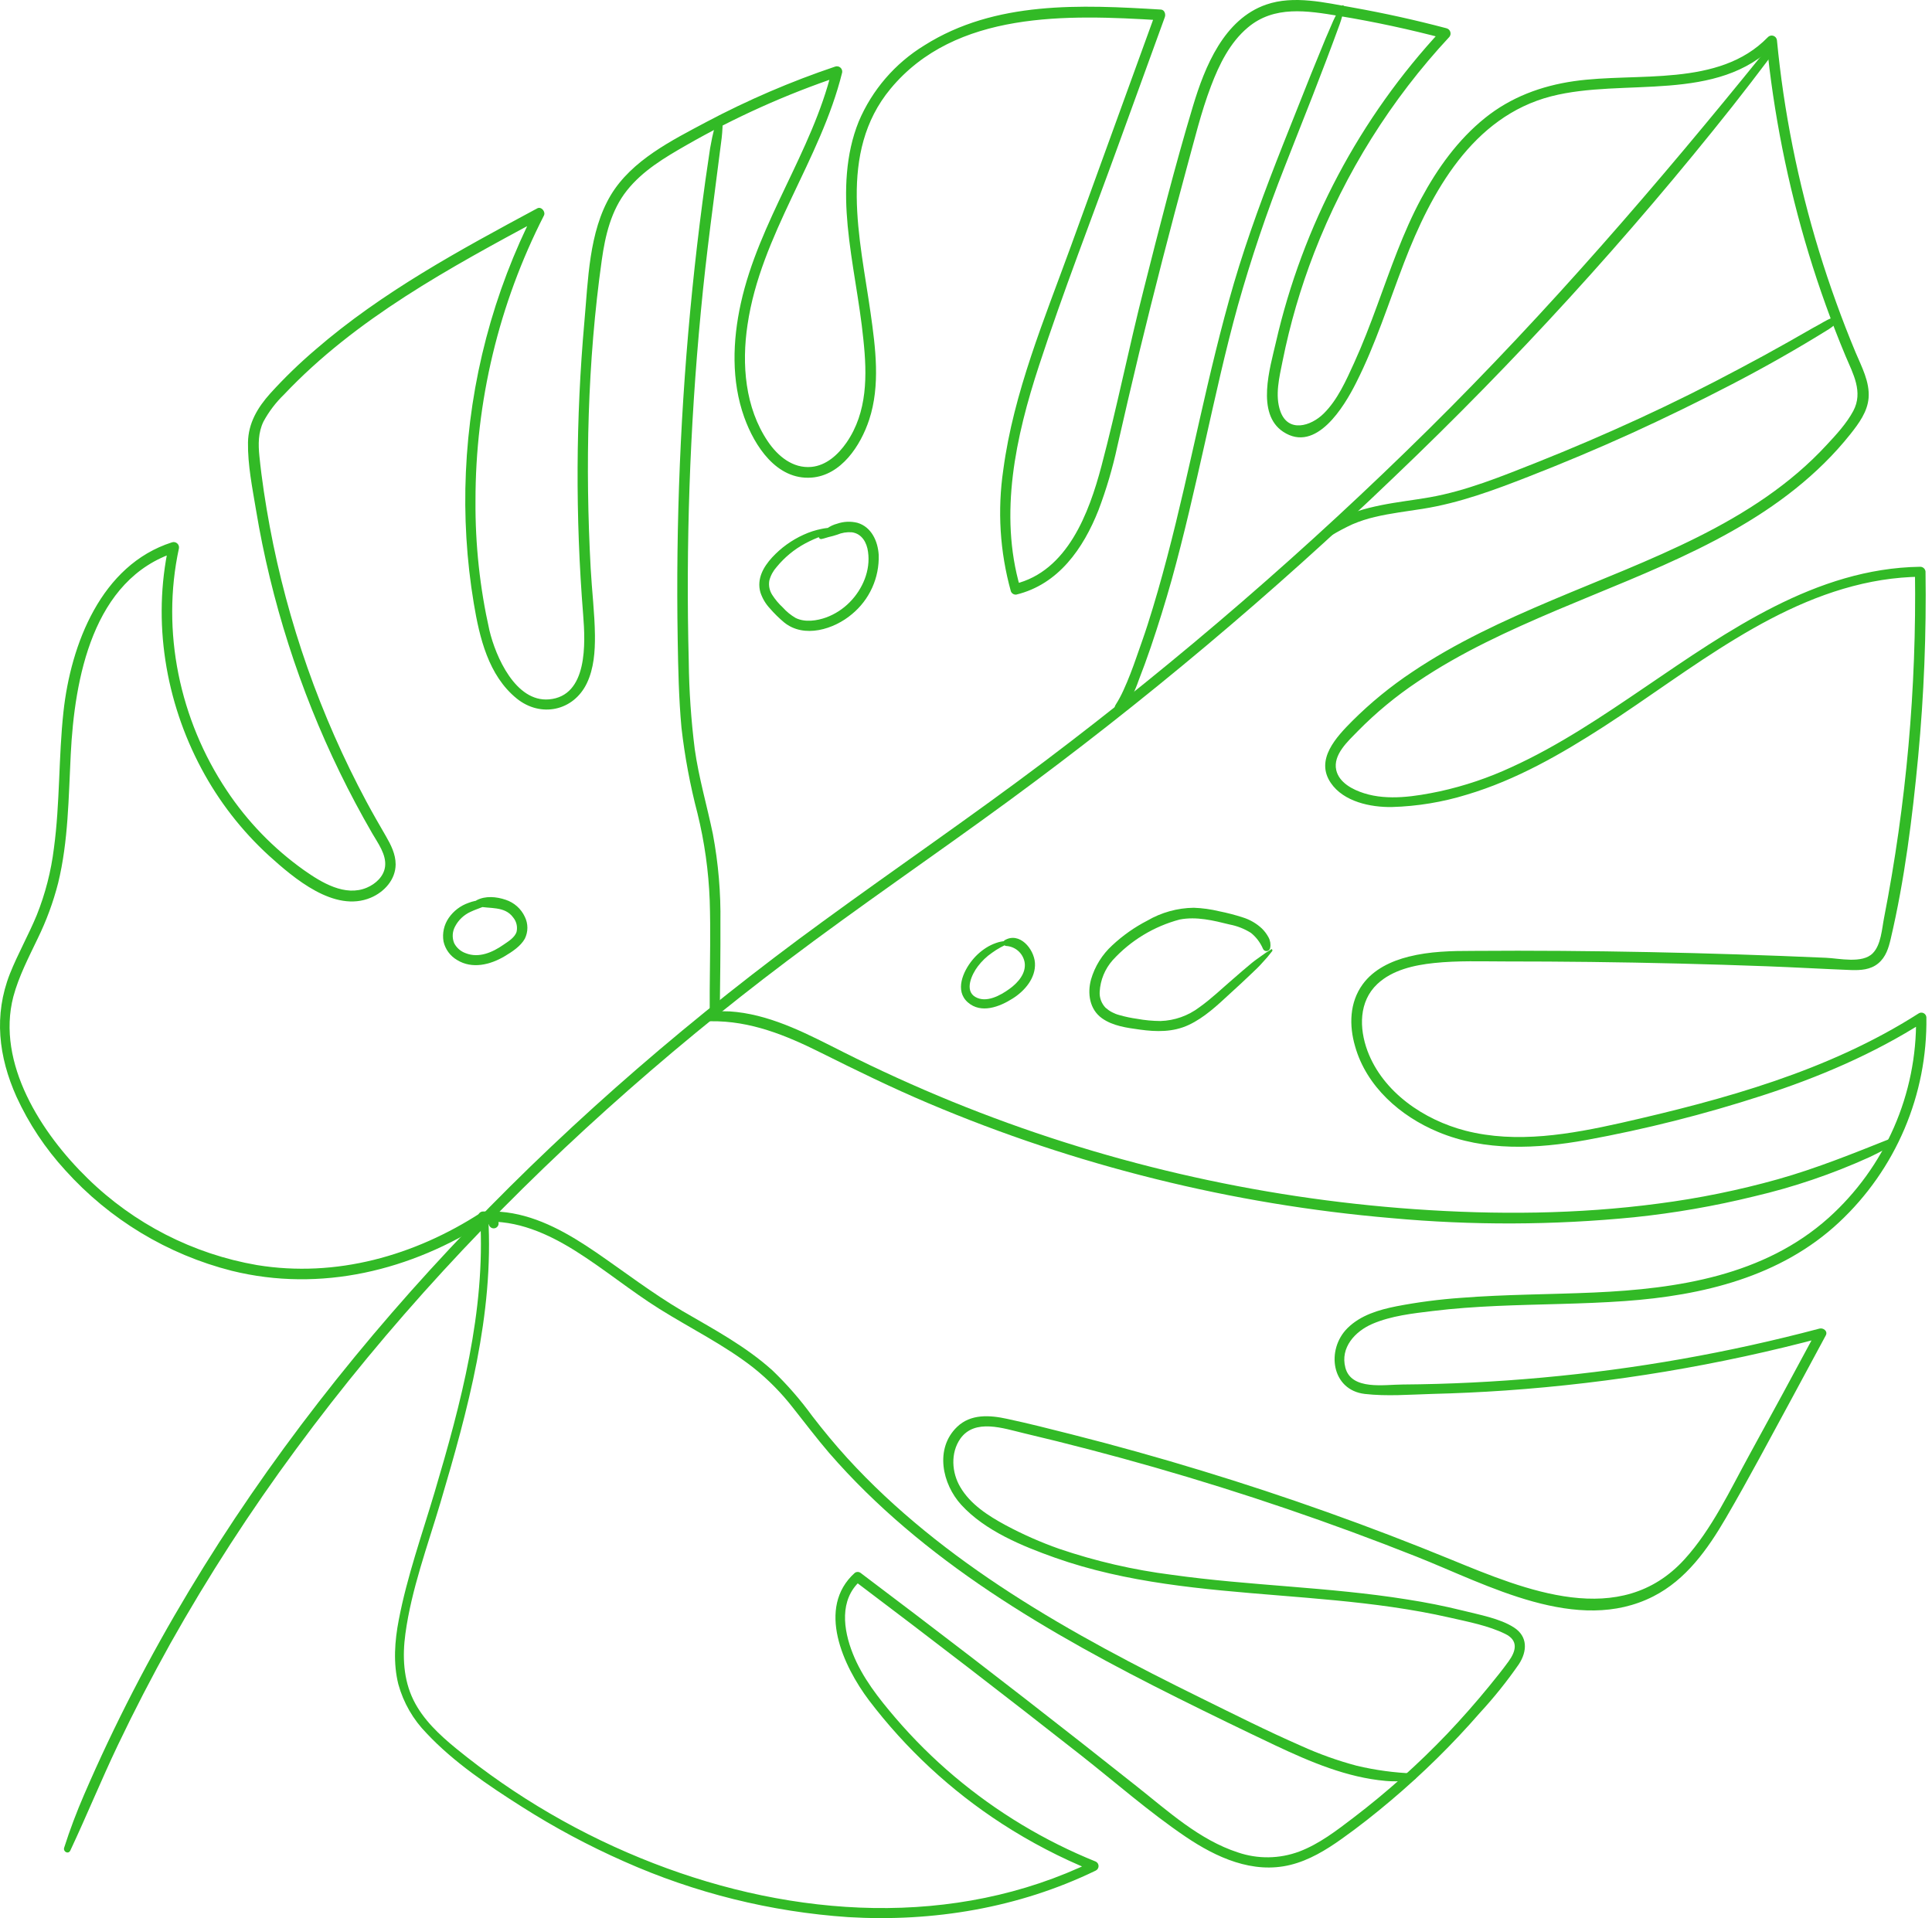 <?xml version="1.0" encoding="UTF-8"?> <svg xmlns="http://www.w3.org/2000/svg" width="280" height="278" viewBox="0 0 280 278" fill="none"> <path d="M69.59 176.439C70.376 190.062 66.814 203.362 62.978 216.302C61.164 222.4 58.989 228.525 57.792 234.782C57.202 237.842 56.967 241.055 57.732 244.11C58.471 246.787 59.88 249.231 61.825 251.213C65.759 255.416 70.808 258.798 75.644 261.869C80.367 264.874 85.31 267.519 90.431 269.781C100.709 274.364 111.716 277.098 122.944 277.858C135.255 278.59 147.654 276.519 158.785 271.12C158.91 271.064 159.016 270.973 159.092 270.858C159.167 270.744 159.209 270.61 159.212 270.473C159.215 270.336 159.179 270.201 159.108 270.083C159.037 269.965 158.934 269.87 158.812 269.809C151.382 266.809 144.475 262.65 138.348 257.487C135.254 254.879 132.378 252.025 129.747 248.951C127.326 246.115 124.982 243.153 123.594 239.662C122.206 236.17 121.621 231.864 124.687 229.116H123.823C134.854 237.432 145.801 245.86 156.664 254.399C161.681 258.344 166.544 262.628 171.833 266.208C176.276 269.213 181.544 271.623 186.997 270.29C189.729 269.623 192.161 268.142 194.429 266.53C196.899 264.781 199.281 262.896 201.592 260.94C206.212 257.037 210.527 252.786 214.499 248.224C216.536 246.015 218.417 243.667 220.128 241.197C221.352 239.323 221.439 237.175 219.401 235.869C217.363 234.563 214.417 234.039 212.062 233.443C209.33 232.766 206.598 232.225 203.866 231.804C192.587 230.001 181.123 229.831 169.817 228.241C164.261 227.538 158.791 226.275 153.49 224.471C150.819 223.528 148.225 222.383 145.73 221.045C143.222 219.689 140.637 218.034 139.173 215.531C137.922 213.427 137.741 210.58 139.173 208.52C141.282 205.542 145.441 207.029 148.342 207.712C154.714 209.216 161.047 210.87 167.342 212.673C180.205 216.363 192.866 220.68 205.325 225.624C215.565 229.684 228.608 236.973 239.608 231.372C244.367 228.952 247.499 224.52 250.121 220.023C253.477 214.274 256.586 208.367 259.761 202.537C261.382 199.542 262.997 196.544 264.608 193.542C264.935 192.925 264.241 192.411 263.689 192.559C250.513 196.055 237.065 198.431 223.488 199.663C216.763 200.278 210.024 200.612 203.27 200.663C200.68 200.663 195.86 201.559 194.981 198.225C194.21 195.302 196.39 192.958 198.893 191.876C201.625 190.701 204.745 190.362 207.663 190.007C210.729 189.63 213.811 189.422 216.893 189.28C223.073 189.002 229.269 189.012 235.471 188.57C246.723 187.767 258.072 185.067 266.531 177.155C270.598 173.355 273.826 168.747 276.005 163.625C278.185 158.504 279.268 152.983 279.186 147.418C279.173 147.291 279.126 147.169 279.051 147.066C278.976 146.962 278.876 146.88 278.759 146.827C278.642 146.775 278.514 146.754 278.387 146.766C278.259 146.779 278.138 146.824 278.033 146.899C265.023 155.215 249.865 159.357 234.947 162.745C227.619 164.385 219.805 165.783 212.39 163.876C206.379 162.319 200.434 158.319 198.183 152.303C196.97 149.024 196.92 145.145 199.62 142.609C201.806 140.565 204.964 139.877 207.816 139.576C211.259 139.21 214.762 139.347 218.199 139.347C222.308 139.347 226.415 139.371 230.521 139.418C239.042 139.52 247.561 139.729 256.078 140.046C260.143 140.199 264.209 140.434 268.28 140.593C269.668 140.636 271.088 140.554 272.208 139.626C273.329 138.697 273.706 137.38 274.012 136.096C276.039 127.462 277.159 118.489 277.995 109.664C278.836 100.745 279.192 91.787 279.061 82.829C279.037 82.63 278.938 82.448 278.783 82.32C278.628 82.193 278.43 82.13 278.23 82.146C263.187 82.381 250.427 91.435 238.471 99.555C232.231 103.796 225.936 108.058 219.051 111.189C215.728 112.732 212.247 113.906 208.669 114.692C205.177 115.424 201.166 116.074 197.696 114.97C196.057 114.457 194.073 113.44 193.658 111.615C193.15 109.375 195.396 107.397 196.795 105.954C199.429 103.278 202.332 100.88 205.456 98.796C211.751 94.539 218.701 91.381 225.674 88.413C239.16 82.703 253.733 77.654 264.373 67.141C265.733 65.803 267.01 64.383 268.198 62.889C269.4 61.365 270.646 59.682 270.81 57.682C270.995 55.338 269.799 53.157 268.919 51.059C267.924 48.677 266.99 46.27 266.116 43.841C262.555 34.011 259.99 23.85 258.46 13.508C258.083 10.951 257.777 8.388 257.526 5.82C257.507 5.673 257.447 5.534 257.351 5.421C257.256 5.308 257.129 5.225 256.988 5.182C256.846 5.139 256.695 5.138 256.553 5.18C256.411 5.221 256.284 5.303 256.187 5.415C249.083 12.716 237.242 10.442 228.106 11.765C223.368 12.448 218.953 14.087 215.199 17.114C211.303 20.251 208.33 24.393 205.975 28.775C203.325 33.693 201.521 39.026 199.592 44.261C198.56 47.075 197.489 49.879 196.243 52.611C195.079 55.157 193.855 57.95 191.833 59.944C189.97 61.786 186.686 62.758 185.56 59.611C184.74 57.305 185.418 54.638 185.882 52.327C186.957 46.968 188.491 41.712 190.467 36.617C194.956 25.039 201.608 14.422 210.068 5.333C210.148 5.227 210.2 5.103 210.219 4.971C210.238 4.839 210.223 4.705 210.176 4.581C210.13 4.456 210.052 4.346 209.951 4.259C209.849 4.173 209.728 4.114 209.598 4.087C205.139 2.907 200.634 1.911 196.084 1.098C192.052 0.382 187.522 -0.721 183.516 0.661C177.38 2.781 174.609 9.672 172.894 15.377C170.265 24.12 168.025 32.972 165.79 41.808C163.604 50.365 161.883 59.042 159.626 67.567C157.834 74.326 154.708 82.796 147.058 84.638L147.845 85.124C144.747 74.457 147.216 63.266 150.577 53.004C154.102 42.239 158.227 31.65 162.085 21.011C164.333 14.818 166.577 8.641 168.817 2.481C168.97 2.065 168.773 1.432 168.271 1.388C156.653 0.683 144.227 0.087 133.96 6.579C129.717 9.175 126.393 13.032 124.452 17.612C122.518 22.404 122.375 27.65 122.851 32.731C123.375 38.256 124.583 43.72 125.129 49.228C125.676 54.359 125.736 59.731 122.676 64.157C121.479 65.878 119.763 67.469 117.589 67.671C114.895 67.917 112.731 66.108 111.299 64.004C107.966 59.086 107.474 52.78 108.337 47.065C110.261 33.983 118.916 23.224 122.053 10.502C122.075 10.37 122.061 10.233 122.014 10.107C121.966 9.981 121.887 9.87 121.783 9.784C121.679 9.698 121.554 9.641 121.421 9.619C121.289 9.596 121.152 9.609 121.026 9.655C114.606 11.818 108.372 14.499 102.387 17.672C97.36 20.349 91.556 23.229 88.518 28.284C85.332 33.622 85.24 40.617 84.693 46.633C84.07 53.642 83.742 60.667 83.71 67.709C83.677 74.856 83.946 81.996 84.518 89.129C84.835 93.14 85.229 100.889 79.557 101.364C74.715 101.774 71.825 95.14 70.928 91.342C69.542 85.191 68.866 78.9 68.912 72.594C68.896 58.218 72.295 44.044 78.83 31.24C79.109 30.693 78.453 29.879 77.857 30.201C66.683 36.212 55.366 42.322 45.721 50.671C43.402 52.647 41.212 54.77 39.164 57.026C37.339 59.064 35.984 61.316 35.94 64.13C35.891 67.37 36.574 70.725 37.104 73.911C37.65 77.212 38.319 80.49 39.109 83.747C42.251 96.735 47.246 109.203 53.94 120.768C54.754 122.183 56.016 123.844 55.809 125.582C55.639 127.019 54.448 128.107 53.175 128.648C50.011 130.003 46.585 127.899 44.06 126.123C39.645 122.986 35.846 119.063 32.853 114.55C26.039 104.337 23.323 91.501 25.935 79.463C25.956 79.329 25.943 79.192 25.895 79.066C25.847 78.939 25.767 78.827 25.663 78.741C25.558 78.654 25.433 78.597 25.3 78.574C25.166 78.551 25.029 78.564 24.902 78.61C14.662 81.889 10.263 93.364 9.197 103.167C8.482 109.725 8.7 116.375 7.815 122.932C7.408 126.257 6.572 129.515 5.329 132.626C4.132 135.522 2.58 138.254 1.433 141.139C-0.928 147.15 -0.207 153.161 2.394 158.969C4.183 162.864 6.569 166.455 9.465 169.614C15.887 176.749 24.281 181.819 33.585 184.182C46.481 187.368 59.617 184.138 70.612 177.007C71.431 176.461 70.54 175.215 69.71 175.756C60.071 182.007 48.699 185.226 37.235 183.351C27.97 181.746 19.412 177.363 12.695 170.783C6.044 164.319 -0.584 154.101 1.935 144.44C2.728 141.489 4.154 138.768 5.46 136.03C6.722 133.454 7.716 130.755 8.427 127.976C9.913 121.883 9.93 115.566 10.252 109.337C10.799 98.408 13.399 83.9 25.465 80.037L24.432 79.19C22.077 90.069 23.962 101.626 29.208 111.429C31.722 116.141 35.018 120.391 38.956 123.997C42.585 127.276 48.464 132.331 53.737 130.107C55.694 129.281 57.328 127.489 57.339 125.282C57.339 123.784 56.656 122.451 55.929 121.189C54.978 119.549 54.016 117.883 53.115 116.2C46.419 103.703 41.69 90.248 39.093 76.31C38.47 72.938 37.94 69.534 37.596 66.124C37.421 64.398 37.41 62.693 38.186 61.097C38.969 59.654 39.968 58.338 41.148 57.196C51.59 46.141 65.191 38.808 78.442 31.671L77.469 30.606C71.483 42.36 68.09 55.263 67.519 68.441C67.236 74.802 67.621 81.176 68.666 87.457C69.497 92.413 70.775 97.9 74.885 101.238C78.344 104.042 83.114 103.074 85.059 99.009C86.076 96.872 86.245 94.402 86.223 92.075C86.185 88.845 85.781 85.616 85.606 82.392C84.802 67.545 85.136 52.463 87.212 37.71C87.715 34.125 88.562 30.491 90.862 27.601C93.163 24.71 96.354 22.83 99.469 21.043C106.497 17.015 113.901 13.684 121.578 11.098L120.55 10.251C117.643 22.06 109.993 32.065 107.365 43.966C106.168 49.382 105.971 55.196 107.862 60.48C109.354 64.638 112.54 69.578 117.583 69.223C121.916 68.917 124.736 64.567 125.966 60.835C127.605 55.862 126.889 50.414 126.168 45.338C124.649 34.578 121.386 22.131 129.058 12.869C138.468 1.508 154.741 2.12 168.036 2.929L167.489 1.836L155.184 35.731C151.358 46.256 146.9 56.889 145.408 68.064C144.535 73.952 144.907 79.957 146.501 85.692C146.559 85.849 146.668 85.982 146.811 86.07C146.953 86.158 147.121 86.196 147.287 86.178C153.391 84.698 157.003 79.501 159.2 73.938C160.341 70.928 161.255 67.835 161.932 64.687C162.965 60.163 164.008 55.644 165.096 51.13C167.282 42.139 169.586 33.185 172.008 24.267C173.101 20.317 174.052 16.295 175.511 12.464C176.691 9.355 178.243 6.169 180.844 3.989C184.669 0.76 189.451 1.552 194.024 2.306C199.197 3.158 204.325 4.26 209.406 5.612L208.887 4.377C197.06 17.084 188.792 32.684 184.915 49.605C184.079 53.261 181.986 59.955 185.975 62.583C190.74 65.72 194.811 58.922 196.538 55.48C199.368 49.895 201.248 43.901 203.489 38.07C207.406 27.857 213.401 16.907 224.8 13.961C235.417 11.229 248.892 15.054 257.345 6.377L256.007 5.973C257.03 16.413 259.082 26.727 262.132 36.764C263.66 41.79 265.44 46.736 267.465 51.584C268.558 54.168 270.061 56.807 268.591 59.562C267.624 61.37 266.121 62.999 264.739 64.48C254.209 75.916 238.827 81.097 224.898 87.004C217.92 89.96 210.98 93.146 204.68 97.386C201.556 99.463 198.644 101.842 195.986 104.49C193.68 106.812 190.56 110.091 192.871 113.473C194.724 116.205 198.647 117.019 201.724 116.965C205.409 116.862 209.063 116.259 212.587 115.172C219.718 113.052 226.248 109.298 232.466 105.287C245.034 97.162 257.487 86.49 272.744 84.064C274.603 83.772 276.48 83.612 278.361 83.583L277.531 82.9C277.773 99.724 276.272 116.527 273.05 133.041C272.738 134.631 272.618 136.948 271.411 138.161C269.913 139.697 266.542 138.899 264.657 138.817C260.365 138.627 256.076 138.463 251.788 138.325C243.322 138.052 234.856 137.882 226.39 137.817C222.095 137.784 217.802 137.784 213.51 137.817C210.368 137.817 207.221 137.877 204.155 138.653C201.609 139.292 199.062 140.489 197.483 142.669C195.576 145.292 195.505 148.62 196.39 151.647C198.03 157.467 202.948 161.784 208.412 164.057C215.204 166.904 222.767 166.51 229.871 165.232C238.495 163.655 247.006 161.506 255.345 158.8C263.542 156.155 271.536 152.751 278.842 148.09L277.689 147.571C277.759 153.018 276.665 158.417 274.479 163.407C272.294 168.397 269.068 172.862 265.017 176.505C255.651 184.881 243.16 186.789 231.034 187.329C224.592 187.614 218.139 187.597 211.707 188.105C208.578 188.325 205.465 188.732 202.385 189.324C199.822 189.838 197.183 190.608 195.281 192.499C192.161 195.608 192.937 201.46 197.795 202.029C200.969 202.395 204.325 202.122 207.516 202.029C211.071 201.941 214.627 201.775 218.182 201.531C233.743 200.443 249.163 197.865 264.23 193.832C263.919 193.504 263.613 193.171 263.307 192.843C260.076 198.872 256.821 204.872 253.542 210.843C250.712 215.996 248.122 221.602 244.138 225.99C234.816 236.241 221.046 230.438 210.324 226.045C198.478 221.185 186.425 216.888 174.167 213.154C167.905 211.242 161.601 209.482 155.255 207.876C152.167 207.094 149.08 206.307 145.965 205.641C143.462 205.094 140.697 204.892 138.708 206.804C135.43 209.952 136.555 215.094 139.32 218.11C142.774 221.881 148.162 224.083 152.883 225.76C163.265 229.443 174.314 230.334 185.205 231.225C190.751 231.678 196.308 232.126 201.816 232.924C204.587 233.329 207.346 233.815 210.073 234.438C212.8 235.061 215.69 235.602 218.149 236.809C220.084 237.755 219.734 239.279 218.63 240.798C217.723 242.05 216.745 243.257 215.767 244.454C213.844 246.804 211.84 249.077 209.756 251.274C205.55 255.676 201.007 259.743 196.166 263.437C193.713 265.306 191.188 267.262 188.287 268.355C185.432 269.42 182.296 269.465 179.413 268.481C173.822 266.672 169.254 262.47 164.741 258.902C154.14 250.487 143.45 242.181 132.67 233.984C130.033 231.977 127.386 229.973 124.731 227.973C124.608 227.879 124.457 227.828 124.302 227.828C124.147 227.828 123.996 227.879 123.873 227.973C118.266 233.033 122.233 241.514 125.944 246.438C131.282 253.463 137.797 259.511 145.2 264.312C149.335 266.993 153.715 269.274 158.282 271.126C158.282 270.688 158.282 270.251 158.309 269.814C138.271 279.535 115.048 277.94 94.693 270.044C84.34 266.034 74.684 260.417 66.082 253.399C63.683 251.432 61.311 249.219 59.923 246.399C58.448 243.405 58.311 240.033 58.754 236.777C59.628 230.34 61.978 224.028 63.819 217.821C67.808 204.34 71.6 190.532 70.754 176.335C70.704 175.587 69.568 175.707 69.612 176.455L69.59 176.439Z" fill="#32BA26"></path> <path d="M255.684 7.568C240.307 26.59 224.406 45.059 206.997 62.261C189.547 79.506 170.969 95.571 151.386 110.348C140.834 118.304 129.922 125.763 119.25 133.555C109.96 140.32 100.977 147.423 92.31 154.931C75.469 169.521 59.852 185.586 46.186 203.198C32.618 220.684 20.968 239.755 12.192 260.104C11.099 262.634 10.137 265.164 9.301 267.787C9.11 268.383 9.913 268.798 10.192 268.202C12.574 263.131 14.689 257.94 17.093 252.902C19.498 247.864 22.011 243.017 24.694 238.197C30.179 228.435 36.265 219.024 42.918 210.018C56.136 192.056 71.404 175.647 87.977 160.751C96.356 153.221 105.05 146.063 114.059 139.276C124.599 131.314 135.534 123.888 146.184 116.08C165.822 101.676 184.487 85.99 202.057 69.124C219.618 52.385 235.992 34.444 251.061 15.431C252.914 13.076 254.739 10.71 256.526 8.328C256.941 7.781 256.132 7.082 255.684 7.634V7.568Z" fill="#32BA26"></path> <path d="M184.221 137.609C183.743 137.882 183.283 138.185 182.844 138.516C182.369 138.866 181.877 139.188 181.423 139.566C180.516 140.314 179.62 141.085 178.735 141.861C177.096 143.265 175.56 144.757 173.817 145.992C172.191 147.223 170.222 147.918 168.183 147.981C167.052 147.973 165.924 147.867 164.812 147.664C163.934 147.544 163.067 147.362 162.216 147.117C161.479 146.925 160.797 146.562 160.227 146.057C159.929 145.749 159.7 145.381 159.553 144.978C159.406 144.575 159.345 144.146 159.375 143.718C159.475 142.034 160.137 140.431 161.254 139.167C163.86 136.309 167.233 134.263 170.97 133.271C173.413 132.801 175.833 133.407 178.205 133.992C179.301 134.2 180.348 134.612 181.292 135.205C182.049 135.813 182.646 136.597 183.03 137.489C183.071 137.604 183.15 137.701 183.253 137.766C183.357 137.83 183.479 137.859 183.6 137.846C183.721 137.834 183.835 137.781 183.922 137.696C184.01 137.612 184.067 137.5 184.085 137.38C184.184 136.863 184.101 136.328 183.85 135.866C183.597 135.389 183.273 134.955 182.888 134.577C182.098 133.836 181.151 133.285 180.117 132.965C178.995 132.602 177.853 132.305 176.697 132.074C175.489 131.782 174.255 131.612 173.014 131.566C170.642 131.596 168.319 132.24 166.271 133.434C164.428 134.384 162.726 135.583 161.211 136.997C159.741 138.336 158.671 140.055 158.118 141.964C157.571 143.986 157.905 146.298 159.708 147.582C161.293 148.707 163.325 148.964 165.172 149.221C167.593 149.56 170.008 149.609 172.276 148.549C174.544 147.489 176.451 145.686 178.287 143.986C179.38 143.008 180.423 142.014 181.478 141.014C181.981 140.538 182.478 140.068 182.937 139.544C183.451 139.006 183.933 138.439 184.38 137.844C184.467 137.724 184.352 137.489 184.188 137.576L184.221 137.609Z" fill="#32BA26"></path> <path d="M121.763 76.638C121.354 76.594 120.949 76.49 120.534 76.485C120.051 76.493 119.569 76.548 119.097 76.649C118.182 76.828 117.292 77.115 116.447 77.507C114.73 78.286 113.186 79.4 111.906 80.785C110.622 82.184 109.654 83.911 110.201 85.851C110.484 86.715 110.952 87.508 111.572 88.173C112.206 88.905 112.896 89.584 113.638 90.206C116.539 92.566 120.884 91.206 123.474 89.009C124.732 87.97 125.736 86.657 126.407 85.169C127.079 83.682 127.401 82.061 127.348 80.43C127.233 78.452 126.304 76.375 124.272 75.774C123.3 75.529 122.278 75.572 121.332 75.9C120.803 76.037 120.305 76.27 119.862 76.588C119.449 76.881 119.066 77.214 118.72 77.583C118.683 77.636 118.663 77.699 118.659 77.763C118.656 77.828 118.671 77.892 118.702 77.948C118.733 78.005 118.78 78.052 118.836 78.084C118.892 78.116 118.956 78.132 119.02 78.129C119.392 78.064 119.72 77.938 120.08 77.84C120.501 77.747 120.917 77.632 121.326 77.496C121.995 77.212 122.722 77.092 123.446 77.146C124.905 77.332 125.632 78.643 125.802 79.982C126.19 82.67 125.009 85.408 123.129 87.299C122.176 88.264 121.024 89.01 119.753 89.484C118.381 89.976 116.665 90.233 115.315 89.566C114.613 89.159 113.981 88.642 113.441 88.036C112.853 87.493 112.336 86.876 111.906 86.2C111.514 85.586 111.37 84.846 111.501 84.129C111.693 83.404 112.055 82.736 112.556 82.178C113.691 80.789 115.087 79.634 116.665 78.78C117.484 78.34 118.336 77.962 119.212 77.649C119.621 77.501 120.042 77.375 120.457 77.239C120.873 77.102 121.315 76.856 121.78 76.731C121.829 76.731 121.818 76.643 121.78 76.638H121.763Z" fill="#32BA26"></path> <path d="M71.327 130.675C70.842 130.433 70.292 130.356 69.759 130.456C69.124 130.491 68.499 130.625 67.907 130.855C66.74 131.259 65.733 132.025 65.032 133.041C64.347 134.034 64.076 135.256 64.278 136.445C64.401 137.005 64.639 137.533 64.977 137.995C65.314 138.458 65.745 138.846 66.24 139.134C68.426 140.489 71.065 139.828 73.147 138.587C74.213 137.948 75.447 137.156 76.065 136.046C76.307 135.554 76.433 135.013 76.433 134.464C76.433 133.916 76.307 133.375 76.065 132.882C75.796 132.3 75.409 131.78 74.93 131.354C74.45 130.928 73.888 130.606 73.278 130.407C71.945 129.954 70.36 129.806 69.081 130.473C68.995 130.513 68.923 130.58 68.876 130.663C68.829 130.747 68.809 130.842 68.82 130.938C68.83 131.033 68.87 131.122 68.933 131.194C68.997 131.265 69.081 131.315 69.174 131.336C70.939 131.762 73.13 131.26 74.376 132.975C74.61 133.261 74.776 133.595 74.861 133.954C74.946 134.313 74.949 134.686 74.868 135.046C74.611 135.893 73.639 136.462 72.956 136.932C71.398 138.024 69.393 138.91 67.491 138.15C66.768 137.896 66.169 137.374 65.819 136.691C65.661 136.303 65.592 135.884 65.615 135.465C65.639 135.047 65.755 134.639 65.956 134.27C66.448 133.332 67.241 132.585 68.207 132.15C68.754 131.893 69.3 131.702 69.885 131.478C70.397 131.366 70.878 131.138 71.289 130.812C71.302 130.798 71.309 130.781 71.309 130.762C71.309 130.744 71.302 130.726 71.289 130.713L71.327 130.675Z" fill="#32BA26"></path> <path d="M146.227 136.358C145.717 136.36 145.208 136.426 144.714 136.555C144.211 136.702 143.725 136.904 143.266 137.156C142.365 137.668 141.568 138.345 140.916 139.15C139.577 140.79 138.337 143.582 140.266 145.276C142.195 146.97 144.889 145.91 146.747 144.729C148.495 143.636 150.129 141.762 149.992 139.56C149.861 137.527 147.752 134.992 145.588 136.281C145.519 136.336 145.466 136.41 145.437 136.494C145.408 136.578 145.404 136.668 145.425 136.754C145.445 136.84 145.49 136.919 145.554 136.98C145.618 137.042 145.698 137.084 145.785 137.101C146.432 137.131 147.05 137.377 147.541 137.8C148.031 138.223 148.365 138.799 148.49 139.434C148.774 141.041 147.522 142.445 146.304 143.32C144.998 144.27 142.927 145.423 141.337 144.483C139.747 143.544 140.845 141.205 141.703 140.074C142.278 139.307 142.974 138.639 143.763 138.096C144.544 137.529 145.392 137.061 146.287 136.702C146.326 136.689 146.357 136.661 146.377 136.626C146.396 136.59 146.401 136.549 146.392 136.509C146.382 136.47 146.359 136.435 146.325 136.413C146.292 136.39 146.251 136.38 146.211 136.385L146.227 136.358Z" fill="#32BA26"></path> <path d="M266.258 45.95C265.954 45.982 265.654 46.042 265.362 46.13C265.032 46.265 264.713 46.422 264.405 46.6C263.859 46.928 263.258 47.239 262.684 47.562C261.498 48.228 260.323 48.911 259.138 49.584C256.799 50.906 254.431 52.199 252.034 53.463C247.265 56.013 242.428 58.418 237.521 60.676C232.614 62.935 227.646 65.064 222.619 67.064C217.603 69.048 212.516 71.14 207.182 72.08C204.838 72.49 202.472 72.747 200.139 73.222C197.806 73.698 195.505 74.315 193.532 75.605C193.05 75.926 192.61 76.306 192.221 76.736C192.135 76.847 192.092 76.985 192.099 77.126C192.106 77.266 192.163 77.399 192.259 77.501C192.351 77.606 192.48 77.672 192.619 77.686C192.759 77.699 192.898 77.658 193.008 77.572C193.982 76.988 194.987 76.457 196.019 75.982C197.065 75.538 198.147 75.185 199.254 74.927C201.549 74.381 203.893 74.113 206.215 73.742C211.548 72.894 216.598 71.009 221.586 69.058C226.575 67.108 231.559 65.02 236.455 62.791C241.351 60.561 246.231 58.173 251.018 55.687C255.804 53.201 260.487 50.545 265.066 47.698C265.323 47.531 265.569 47.349 265.804 47.152C266.056 46.926 266.278 46.669 266.465 46.387C266.591 46.223 266.465 45.922 266.236 45.961L266.258 45.95Z" fill="#32BA26"></path> <path d="M194.527 0.814C193.997 1.505 193.553 2.257 193.205 3.055C192.838 3.929 192.445 4.792 192.079 5.667C191.379 7.366 190.68 9.06 189.997 10.759C188.645 14.155 187.288 17.566 185.926 20.994C183.32 27.601 180.828 34.251 178.822 41.07C176.904 47.627 175.352 54.245 173.844 60.889C172.336 67.534 170.883 74.184 169.145 80.769C168.282 84.047 167.353 87.326 166.32 90.545C165.812 92.146 165.227 93.736 164.681 95.315C164.134 96.894 163.528 98.501 162.823 100.036C162.492 100.773 162.109 101.486 161.675 102.167C161.2 102.894 162.189 103.807 162.768 103.053C163.723 101.691 164.48 100.201 165.014 98.626C165.637 97.031 166.225 95.421 166.779 93.796C167.872 90.583 168.879 87.339 169.801 84.064C171.631 77.474 173.134 70.802 174.637 64.135C176.139 57.469 177.587 50.824 179.407 44.267C181.329 37.454 183.594 30.742 186.194 24.158C187.516 20.759 188.871 17.377 190.199 13.978C191.527 10.579 192.888 7 194.166 3.492C194.308 3.115 194.412 2.732 194.521 2.344C194.635 1.875 194.714 1.399 194.756 0.918C194.756 0.798 194.609 0.705 194.532 0.814H194.527Z" fill="#32BA26"></path> <path d="M103.988 16.912C103.385 18.911 102.95 20.956 102.687 23.027C102.37 25.093 102.086 27.169 101.813 29.245C101.256 33.478 100.762 37.722 100.332 41.977C99.48 50.396 98.879 58.835 98.529 67.294C98.179 75.753 98.075 84.239 98.217 92.752C98.288 96.993 98.376 101.244 98.764 105.468C99.242 109.658 100.018 113.809 101.086 117.888C102.103 122.025 102.697 126.254 102.857 130.511C102.999 134.883 102.884 139.227 102.857 143.576C102.857 144.642 102.857 145.707 102.857 146.768C102.857 147.74 104.305 147.565 104.316 146.615C104.37 142.309 104.425 137.997 104.409 133.691C104.474 129.398 104.108 125.109 103.316 120.888C102.463 116.768 101.272 112.741 100.687 108.566C100.157 104.351 99.867 100.109 99.819 95.862C99.604 87.424 99.64 78.987 99.928 70.551C100.216 62.114 100.762 53.669 101.567 45.218C102.349 36.786 103.529 28.415 104.589 20.016C104.701 19.02 104.75 18.018 104.736 17.016C104.727 16.944 104.694 16.878 104.643 16.826C104.593 16.774 104.527 16.74 104.455 16.728C104.384 16.716 104.31 16.728 104.246 16.761C104.181 16.794 104.129 16.847 104.097 16.912H103.988Z" fill="#32BA26"></path> <path d="M274.307 164.898C268.81 167.084 263.378 169.303 257.679 170.909C251.999 172.502 246.212 173.682 240.362 174.439C228.663 175.996 216.8 176.078 205.04 175.253C193.555 174.445 182.152 172.729 170.937 170.122C159.686 167.51 148.661 164.007 137.965 159.647C132.618 157.461 127.361 155.07 122.195 152.472C117.31 150.013 112.283 147.308 106.764 146.675C105.469 146.519 104.16 146.53 102.868 146.707C102.694 146.726 102.536 146.813 102.427 146.949C102.318 147.085 102.267 147.258 102.286 147.431C102.305 147.605 102.391 147.763 102.527 147.872C102.663 147.981 102.837 148.032 103.01 148.013C108.769 147.937 113.906 150.046 118.977 152.576C124.048 155.106 129.266 157.663 134.566 159.904C145.229 164.422 156.232 168.091 167.473 170.876C178.692 173.663 190.113 175.558 201.631 176.543C213.336 177.618 225.118 177.577 236.816 176.423C242.672 175.815 248.48 174.806 254.198 173.401C259.946 172.059 265.549 170.156 270.924 167.718C272.225 167.1 273.487 166.439 274.749 165.707C275.203 165.439 274.788 164.712 274.312 164.898H274.307Z" fill="#32BA26"></path> <path d="M204.909 257.038C202.12 256.937 199.347 256.562 196.631 255.918C193.871 255.184 191.176 254.221 188.576 253.039C183.658 250.891 178.866 248.47 174.063 246.11C164.659 241.481 155.337 236.624 146.533 230.93C137.894 225.345 129.709 218.908 122.774 211.302C121.009 209.362 119.332 207.335 117.731 205.253C116.009 202.884 114.082 200.671 111.971 198.641C108.081 195.122 103.403 192.63 98.906 190.012C94.529 187.433 90.507 184.335 86.332 181.472C82.431 178.816 78.169 176.335 73.415 175.718C72.249 175.571 71.073 175.536 69.901 175.614C69.95 176.111 70.005 176.614 70.06 177.111C70.233 177.078 70.412 177.108 70.565 177.196C70.717 177.285 70.833 177.425 70.89 177.592C70.963 177.767 71.102 177.905 71.276 177.978C71.451 178.05 71.647 178.05 71.822 177.977C71.996 177.905 72.135 177.766 72.207 177.591C72.28 177.416 72.28 177.22 72.207 177.046C72.044 176.578 71.727 176.179 71.308 175.915C70.889 175.651 70.393 175.537 69.901 175.592C69.711 175.623 69.541 175.726 69.424 175.879C69.308 176.032 69.254 176.224 69.274 176.415C69.294 176.607 69.387 176.783 69.533 176.908C69.679 177.034 69.867 177.098 70.06 177.089C74.901 176.778 79.398 178.794 83.415 181.313C87.595 183.942 91.409 187.1 95.595 189.723C100.103 192.542 104.922 194.903 109.13 198.182C111.297 199.901 113.249 201.875 114.944 204.061C116.671 206.247 118.332 208.433 120.151 210.564C126.9 218.351 134.905 224.946 143.446 230.667C152.118 236.471 161.326 241.421 170.653 246.077C175.367 248.427 180.103 250.729 184.861 252.984C189.91 255.361 195.194 257.618 200.817 258.115C202.183 258.235 203.56 258.171 204.909 257.924C205.346 257.842 205.456 257.082 204.909 257.06V257.038Z" fill="#32BA26"></path> </svg> 